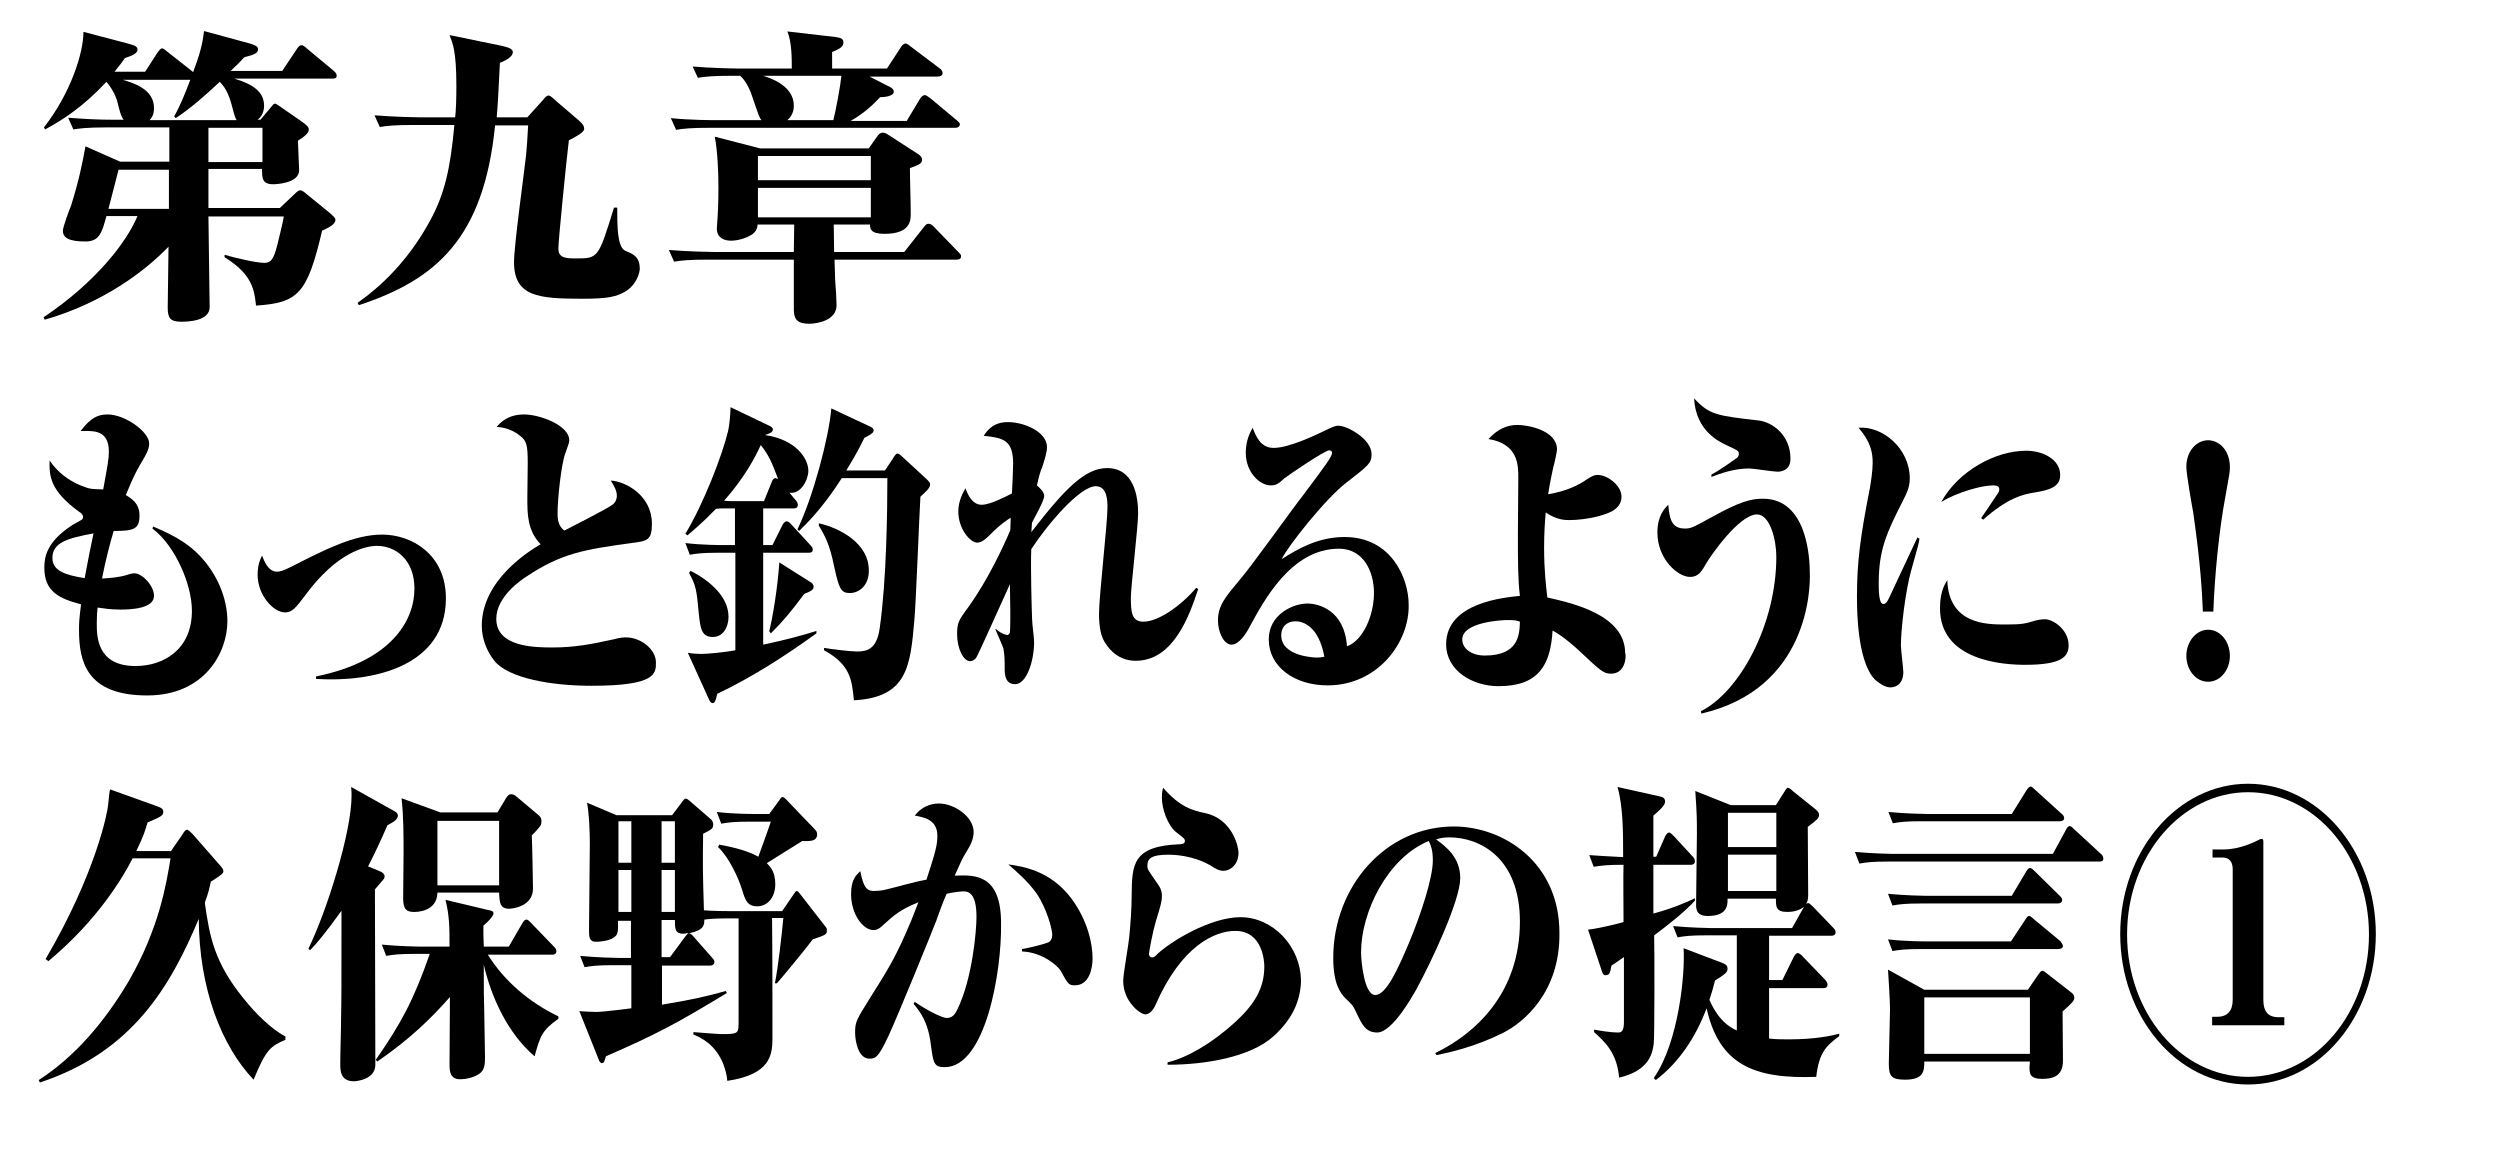 <?xml version="1.0" encoding="utf-8"?>
<!-- Generator: Adobe Illustrator 25.0.0, SVG Export Plug-In . SVG Version: 6.00 Build 0)  -->
<svg version="1.1" id="レイヤー_1" xmlns="http://www.w3.org/2000/svg" xmlns:xlink="http://www.w3.org/1999/xlink" x="0px"
	 y="0px" viewBox="0 0 620.1 288.3" style="enable-background:new 0 0 620.1 288.3;" xml:space="preserve">
<g>
	<path d="M82.4,19.5H58.1c4.8,1.4,7.4,3.4,7.4,6.7c0,0.4,0,2.3-1.6,3.5h0.7l2.6-3.1c0.4-0.5,0.7-0.9,1-0.9c0.3,0,0.7,0.4,1.1,0.6
		l5.9,4.1c0.6,0.5,1.4,1,1.4,1.7c0,1-1.3,1.9-2.7,2.8c0,1.1,0.3,6.2,0.3,7.3c0,3.4-6.1,3.5-6.4,3.5c-2.8,0-2.8-1.5-2.8-3.8H51.7v9.7
		h17.7l3.7-3.5c0.4-0.4,0.9-0.9,1.4-0.9c0.4,0,1.1,0.5,1.5,0.9l5.9,4.8c0.5,0.5,1.3,1.1,1.3,1.6c0,0.7-0.5,1.5-3.3,2.7
		C76.2,73,73.9,75.1,63.5,75.8c-0.4-3.7-0.8-7.7-7.8-12v-0.6c2.7,0.8,7.9,2,9.9,2c1.6,0,2.3-0.9,3.2-4.5c0.3-1.3,1.3-5.2,1.6-7H51.7
		c0,3.2,0.3,19,0.3,22.5s-5.6,3.6-7,3.6c-2.7,0-3.4-0.8-3.4-3.5c0-2.1,0.2-12.7,0.2-15.1C36,67.2,25.7,75.1,11.1,79.3l-0.3-0.6
		c12.7-8.5,20.5-18.4,23.3-25.1h-7.7c-1.1,4-1.7,6.3-5.2,6.3c-4.1,0-5.6-0.9-5.6-2.7c0-0.9,1.6-5.2,2-6.1c2-6.4,2.9-10.9,3.6-14.8
		l8.6,3.8h12.2v-8.5H26.6c-5.5,0-7,0.3-8.4,0.5l-1.3-2.9c3.8,0.3,7.4,0.5,11.2,0.5h2.6c-0.6-0.6-1-2-1.6-4.5
		c-0.4-1.5-1.4-3.4-2.7-4.9c-5.9,6.3-10.8,9.4-15.2,11.8l-0.3-0.5c6.7-8.6,9.8-18.5,9.8-23.7l11.4,3c1.6,0.4,2,0.8,2,1.4
		c0,1.1-1.7,1.6-3.1,2.1c-0.7,1-1.3,1.8-2.6,3.4H36l2.9-4.5c0.5-0.7,0.9-1.3,1.3-1.3c0.4,0,0.9,0.5,1.4,0.9l6.1,4.8l0.2,0.2
		c1.3-3.5,2.3-6.4,2.7-10.2l11.4,3.1c1.3,0.4,2,0.7,2,1.4c0,0.9-0.6,1.3-3.4,2c-0.9,1-1.2,1.3-3.4,3.4H70l3.4-5.1
		c0.5-0.8,0.9-1.3,1.4-1.3c0.3,0,0.8,0.3,1.4,0.9l6.5,5.4c0.2,0.2,0.8,0.6,0.8,1.2C83.6,19.5,82.8,19.5,82.4,19.5z M41.9,42.1H29.4
		c-0.3,1.3-2.1,8.1-2.5,9.7h15V42.1z M57.7,26.9c-1-4.1-2.2-5.6-3.2-6.6c-3.4,3.2-7,6.4-10.9,9l-0.4-0.4c1.3-2.3,2.7-5.6,4-9.1H30.5
		c2.6,0.8,7.7,2.3,7.7,7c0,0.5,0,1.9-1.1,3h21.6C58.4,29.4,58.1,28.5,57.7,26.9z M65.1,31.7H51.7v8.5h13.4V31.7z"/>
	<path d="M155.3,72.2c-2.4,1.4-4.4,1.9-10.8,1.9c-10.9,0-17-0.5-17-9.1c0-4.2,2.6-22.8,3-26.6c0.2-2.4,0.3-3.4,0.5-7.3h-8.2
		C120,59.2,108.1,69.4,89,75.7l-0.3-0.6c7.6-5.3,13.7-12.4,18.1-20.6c3.4-6.3,4.9-12.4,5.9-23.5h-10.1c-4.8,0-6.5,0.2-8.4,0.5
		l-1.3-2.9c4.8,0.4,10.4,0.5,11.2,0.5h8.8c0.2-1.6,0.3-4.5,0.3-7.7c0-8.8-0.9-10.6-1.7-12.7l13.1,2.7c0.7,0.2,2.6,0.5,2.6,1.5
		c0,1.4-2.3,2.3-3.2,2.7c-0.4,7.8-0.5,10.3-0.8,13.5h7.6l3.8-4.2c0.5-0.6,0.9-1.2,1.5-1.2c0.5,0,1.3,0.9,1.9,1.4l5.6,4.8
		c0.9,0.8,1.3,1.3,1.3,2.1c0,0.9-2.6,2.2-3.8,2.8c-0.7,5.9-2.6,24.9-2.6,26.8c0,2.3,1.6,2.5,4.3,2.5c5.6,0,5.6,0,9.5-12.6h0.8
		c0,4.6,0,9.8,2,10.7c2.2,0.9,3.6,1.6,3.6,4.6C158.4,69.1,157,71.1,155.3,72.2z"/>
	<path d="M237.2,64.4H207c0.1,2.3,0.1,4.6,0.2,5.8c0.1,0.9,0.3,4.3,0.3,5.5c0,3.8-4.8,4.6-6.8,4.6c-2.7,0-3.8-0.9-3.8-3.5V64.4
		h-21.3c-4.8,0-6.5,0.2-8.4,0.5l-1.3-2.9c4.8,0.4,10.3,0.5,11.1,0.5h19.9c0-1.1,0.1-5.9,0.1-6.8h-9.1c0,1.1-0.6,2-1.6,2.6
		c-1.3,0.8-3.3,1.4-5,1.4c-1.8,0-3.5-0.8-3.5-3c0-0.5,0.2-2.6,0.2-3c0.2-2.9,0.2-6.6,0.2-7.2c0-3.6-0.2-8.9-0.9-12.6l11.2,2.9h27
		l2.1-3c0.4-0.5,0.7-0.9,1.4-0.9c0.5,0,1,0.3,1.6,0.7l7.1,4.6c0.5,0.3,1,0.8,1,1.3c0,1-0.3,1.2-3,2.2c0,3.1,0.2,8.1,0.2,11.3
		c0,1.6,0,5-6.5,5c-3.5,0-3.6-1.3-3.6-2.3h-9c0,1.4,0.1,5.6,0.1,6.8h17.4l4.8-6.1c0.5-0.6,0.7-0.9,1.2-0.9c0.6,0,1,0.4,1.4,0.8
		l5.9,6.1c0.5,0.5,0.8,0.7,0.8,1.2C238.4,64.3,237.7,64.4,237.2,64.4z M236.8,31.7h-60.7c-4.8,0-6.5,0.2-8.4,0.5l-1.3-2.9
		c4.8,0.5,10.3,0.5,11.1,0.5h11.4c-0.5-0.5-0.7-1.1-2.3-5.8c-0.3-1-1.3-3.7-3-5.2h-2.1c-4.8,0-6.5,0.2-8.4,0.5l-1.3-2.8
		c4.8,0.4,10.3,0.5,11.1,0.5h13.5c0-2.4,0-6.6-1.1-9.2l12.1,1.4c1.3,0.2,1.8,0.5,1.8,1.3c0,0.9-0.5,1.5-2.8,2.4V17H220l3.4-5.2
		c0.2-0.4,0.7-1,1.2-1c0.5,0,0.9,0.5,1.5,0.9l6.9,5.2c0.3,0.2,0.8,0.6,0.8,1.2c0,0.7-0.7,0.9-1.3,0.9h-16.8l4.5,2.3
		c0.5,0.2,1.5,0.7,1.5,1.4c0,1.3-2.7,1.4-3.4,1.4c-1.1,1.2-3.6,3.8-7.3,5.9h13.9l3.3-5.5c0.2-0.3,0.6-0.9,1.2-0.9
		c0.3,0,0.6,0.2,1.4,0.8l6.6,5.5c0.3,0.3,0.7,0.6,0.7,0.9C238,31.7,237.2,31.7,236.8,31.7z M216,38.7h-28v6h28V38.7z M216,46.6h-28
		v7.3h28V46.6z M189.3,18.8c1.9,0.6,7.6,2.5,7.6,7.4c0,0.4,0,2.3-1.6,3.6h11.4c0.6-2.2,1.8-8.8,2-11H189.3z"/>
	<path d="M36.5,172.5c-15.1,0-16.9-8.5-16.9-16.2c0-1.8,0-2.3,0.5-6.4c-5.8-1.5-9.1-3.4-9.1-9.1c0-2.3,0.3-6.3,7-10.6
		c0.3-0.2,2-1.1,2.3-1.3c0.2-0.2,0.3-0.4,0.3-0.7c0-0.5-0.5-1-0.9-1.2c-7.3-5.3-7.5-8.9-7.4-12.8c3.2,4.8,7.9,6.3,9,6.7
		c1.2,0.4,1.5,0.4,4.3,0.5c1.1-6.1,1.4-7.5,1.4-9.4c0-5.1-3.5-5.1-5.8-5.1h-1.2c2.5-3.3,4.3-4.1,6.7-4.1c4.3,0,10.3,4.3,10.3,7.2
		c0,0.8-0.2,1.7-1.1,3.3c-1.9,3.2-2.6,4.4-4.7,9.5c2.7,1.5,3.4,3.1,3.4,5.1c0,3.4-1.5,3.8-6.4,3.8c-0.8,2.6-2.1,7.6-2.9,11.8
		c1.9-0.1,4.3-0.3,6.2-0.9c0.2-0.1,1.3-0.4,1.8-0.4c2,0,4.9,3.1,4.9,5.6c0,3.2-5.9,3.4-8.3,3.4c-2.5,0-4.3-0.3-5.7-0.5
		c-0.1,0.9-0.2,2.1-0.2,3.9c0,3.2,0,10.6,9.6,10.6c7,0,14-4.1,14-13.7c0-6.5-4.1-16.1-9.8-20.4l0.2-0.5c6.4,2.7,9.2,4.8,11.6,7.3
		c4.1,4.3,6.8,10.3,6.8,16.2C56.4,161.8,50.8,172.5,36.5,172.5z M13,138.4c0,3,2.8,4.2,8,5c0.8-4.4,1.5-7.8,2.2-11.1
		C16.7,133.5,13,134.6,13,138.4z"/>
	<path d="M78.3,167.8c18.9-3.8,24.5-14,24.5-21.8c0-7.1-4.6-10.6-9.3-10.6c-2.9,0-10,1.6-17.9,12.4c-2.2,2.9-3.1,4.1-4.9,4.1
		c-2.9,0-6.8-4.3-6.8-9.3c0-2.3,0.5-3.6,1.1-4.8c0.5,1.3,1.5,4,3.7,4c0.7,0,1.5-0.2,3.7-1.3c8.4-4.3,15.5-7.9,22.4-7.9
		c7.3,0,15.8,4.9,15.8,15.8c0,16.9-18.1,20.9-32.2,20V167.8z"/>
	<path d="M146.7,170.1c-10.1,0-20.5-1.9-24-6.1c-1.8-2.2-3.2-5.4-3.2-8.8c0-11.4,12-18.7,14.6-20.2c-3.3-3.4-3.3-7.5-3.3-11.5
		c0-1.4,0.1-7.3,0.1-8.6c0-4.5-0.3-5.6-1.9-6.8c-0.3-0.3-2.6-2.1-5.8-2.2c0.8-1,2.7-3.1,6.8-3.1c3.9,0,11.2,2.7,11.2,6.4
		c0,0.6-0.3,1.3-1,3.3c-1,2.7-1.9,11.3-1.9,14.7c0,1.2,0,3.2,1.7,4.4c1.9-1,10.6-5.4,11.9-6.4c0.7-0.5,1.1-1.3,1.1-2.3
		c0-1.2-0.7-2.4-1.5-3.7c3.7,0.2,10.2,3.7,10.2,10.7c0,4.1-1.1,4.3-5.1,4.8c-11.6,1.6-17.3,2.5-26,8.3c-1.1,0.7-7.5,4.9-7.5,10.5
		c0,6.9,9.2,7.1,13.9,7.1c5.4,0,9.7-0.8,15.1-2c1.9-0.5,2.6-0.5,3.2-0.5c3.7,0,7.4,3,7.4,6.2C162.7,167.1,162.7,170.1,146.7,170.1z"
		/>
	<path d="M177.9,172.1c-0.3,1.3-0.5,2.3-1.1,2.3c-0.3,0-0.6-0.2-0.8-0.6l-5.4-11.9c0.6,0.2,2.6,0.3,3.3,0.3c1.6,0,5.8-0.4,8.5-0.9
		v-24.2h-4.1c-4.1,0-5.5,0.2-7.2,0.5l-1.1-2.9c4.1,0.5,8.8,0.5,9.4,0.5h2.9v-9.1h-2.3c-0.8,0-1.6,0-2.4,0.1
		c-3.6,3.7-5.7,5.4-7.1,6.6l-0.5-0.4c4.5-7.4,9.2-19.6,10.6-25.5c0.3-1.2,0.6-4.3,0.6-5.9l9.6,4.6c0.5,0.2,0.9,0.5,0.9,0.9
		c0,0.7-0.7,1-2,1.4c7.6,1.1,10.8,5.7,10.8,8.9c0,2.2-1.9,5.9-4.7,5.4l1.5,1.8c0.3,0.3,0.6,0.8,0.6,1.2c0,0.8-0.6,0.9-1,0.9h-7.6
		v9.1h2.3l2.5-5c0.1-0.2,0.5-0.9,1-0.9c0.4,0,1,0.5,1.2,0.8l4.6,5c0.5,0.5,0.7,0.8,0.7,1.2c0,0.7-0.5,0.8-1,0.8h-11.3v22.8
		c6.1-1.3,10-2.4,13.2-3.4v0.6C194.6,162.8,186.5,168,177.9,172.1z M176.8,158c-2.9,0-3.1-2.3-3.5-6.1c-0.5-5.6-0.7-6.7-2.4-9.8
		l0.4-0.5c5.1,2.6,9.4,6.6,9.4,11.4C180.7,155.5,179.4,158,176.8,158z M188.7,110.4c-1.5,3.2-3.9,7.9-9.1,13.8
		c1,0.1,1.6,0.1,1.7,0.1h8.2l1.9-4.7c0.1-0.4,0.5-1,0.9-1c0.1,0,0.4,0.1,0.7,0.2C191.5,114.9,190.8,113,188.7,110.4z M199.5,147.3
		c-3.5,4.7-5.3,6.8-8.3,9.8l-0.4-0.5c0.9-3.7,2.1-10.9,2.5-17.1l7.6,4.8c0.4,0.2,0.9,0.6,0.9,1.2C201.9,146.3,201,146.7,199.5,147.3
		z M228.3,123.2c-0.3,4.8-1.1,26.3-1.5,30.6c-1,11.4-1.7,19.2-15,19.9c-0.5-5-0.8-8.8-7.4-12.4v-0.6c1.7,0.3,6.5,0.9,8.2,0.9
		c2.6,0,4.9-0.7,5.6-5.8c1.7-11.8,1.9-29.3,1.9-37.2h-11.3c-1.7,2.6-5.3,8.1-10.6,13.1l-0.4-0.4c3.8-7.8,7.8-22.7,8.4-30l9.4,4.4
		c0.6,0.3,1.1,0.5,1.1,1.1c0,0.5-0.7,1-2.3,1.8c-1,2-1.9,3.9-4.5,8.1h9.6l2-3c0.3-0.5,0.7-1.2,1.1-1.2c0.3,0,0.7,0.3,1,0.6l6.4,5.9
		c0.2,0.2,0.7,0.7,0.7,1.1C230.8,121,229.4,122.2,228.3,123.2z M210.8,147.1c-2.3,0-2.7-1.2-3.9-6.6c-1.1-5.4-2.2-7.5-3.8-10.1v-0.6
		c5.4,1.2,12.4,5.1,12.4,11.6C215.6,145.3,213,147.1,210.8,147.1z"/>
	<path d="M281.7,163.9c-3.2,0-5.9-1.6-7.8-4.8c-0.9-1.6-1.3-3.8-1.3-6.9c0-4.2,2.1-22.5,2.1-26.3c0-1.5,0-5.3-2.9-5.3
		c-3.9,0-11.8,9.2-16,15.6c-0.2,4.1,0.1,14.9,0.2,17.3c0,1.2,0.5,4.7,0.5,5.7c0,4.9-1.9,10.5-4.7,10.5c-1.4,0-2.6-0.7-2.6-3.6
		c0-2.4,0-3.2-0.3-5.2c-0.1-0.5-1.7-4-2-4.8l0.1-0.1c1.6,1.4,2.7,1.5,2.9,1.5c0.3,0,0.5-0.4,0.6-0.6c0.1-1,0.1-4,0.1-5.2
		c0-1.1-0.1-5.9-0.1-6.8c-2.5,5.5-7.9,17.6-8.4,18.3c-0.3,0.4-0.9,0.8-1.5,0.8c-1.6,0-3.2-3.1-3.2-6.7c0-2.9,0.4-3.5,3-7
		c4.5-6.3,8.4-14.5,10.2-18.8l0.1-3.1c-2.5,1.6-3.8,2.9-5.3,4.4c-0.8,0.8-1.9,1.8-3,1.8c-1.8,0-4.7-3.5-4.7-7.7
		c0-2.7,1.2-4.8,1.8-5.8c0.4,1.2,1.5,4.1,4,4.1c2.1,0,5.9-2,7.5-2.8c0.1-1.2,0.3-6.3,0.3-7.4c0-5.9-2.5-6.4-7.3-6.9
		c2.1-3.4,4.9-3.4,6.1-3.4c3.9,0,9.6,2.4,9.6,6.2c0,1.3-0.6,3.1-1.1,4.7c-0.7,1.7-0.9,2.6-1.4,4.8c0.6,0.5,1.8,1.6,1.8,2.6
		c0,1.3-2.6,5.7-3,6.6c-0.1,0.4-0.1,1.9-0.2,2.4c8.4-10.9,13.4-15.9,18.8-15.9c6.7,0,7.7,7.1,7.7,11.2c0,3.4-1.8,18.1-1.8,21
		c0,3.5,0.2,5.9,3.1,5.9c3.8,0,9.5-4.1,13.1-8.4l0.5,0.3C295.1,152.4,291.2,163.9,281.7,163.9z"/>
	<path d="M329.3,170c-8.2,0-14.6-4.6-14.6-11.4c0-6.1,5.9-8.9,9.6-8.9c2.7,0,9.2,1.6,9.8,10.6c4-1.4,6.7-7.7,6.7-13.2
		c0-5.2-2.5-11-8.7-11c-11.9,0-18.7,13.1-22.1,19.3c-1,2-2.8,4.5-4.5,4.5c-2,0-3.4-3.2-3.4-6c0-3.7,1.9-5.9,5.5-10.2
		c2.7-3.1,13.2-17.8,15.5-20.7c5.6-7.5,7.3-9.7,7.3-10.7c0-0.4-0.3-0.6-0.7-0.6c-1.1,0-10.2,6.2-11.2,7c-1.3,1.2-1.9,1.7-3.3,1.7
		c-2.7,0-6.2-3.2-6.2-8.1c0-3.1,1.1-5.1,1.7-6.2c0.8,2,1.9,5,5.2,5c4,0,10.9-3.4,13.8-4.8c1.7-0.8,2-0.7,2.3-0.7
		c2.3,0,8.2,3.4,8.2,7c0,2.3-0.7,2.8-6.1,7c-5.1,3.8-14.7,15.9-16.2,19.1c3.9-2.5,9-5.5,15.6-5.5c11.8,0,15.9,10.5,15.9,16.7
		C349.7,159.1,341.9,170,329.3,170z M321.3,154.1c-1.7,0-3.5,1-3.5,3.5c0,5.3,8.5,5.5,8.7,5.5c1,0,1.4-0.1,2-0.2
		C327.1,155.3,323.2,154.1,321.3,154.1z"/>
	<path d="M399.6,167.1c-1.9,0-2.7-0.8-7.8-5.6c-3.7-3.4-5.6-4.5-6.7-5.1c-0.5,8.5-3.4,13.8-13.4,13.8c-6.4,0-13-3.8-13-10.4
		c0-10.4,14.6-11.6,18.3-12c-0.5-3.8-0.5-8.8-0.5-15.3c0-2.2,0.1-13.2,0.1-14c0-3.1,0-8.4-7.4-9.6c2.1-2.3,4.4-3.5,7.2-3.5
		c2.5,0,9.8,1.3,9.8,6.1c0,0.5-0.7,3.8-0.9,4.3c-0.1,0.6-0.8,3.4-1.3,6.8c4.7-0.8,7.6-2.3,9.6-3.7c1.4-0.9,1.9-1.1,2.7-1.1
		c2.4,0,5.9,2.6,5.9,5.4c0,1.8-1.1,2.7-1.6,3.1c-1.6,1.4-7,2.7-11.4,2.7c-0.9,0-3.1,0-5.8-1.9c-0.2,2.3-0.4,5.2-0.4,8.7
		c0,5.9,0.5,9.7,0.8,12.4c6.2,1.4,19.3,4.3,19.3,13.8C403.4,162.3,403.4,167.1,399.6,167.1z M373.8,153.8c-1.3,0-11.1,0.5-11.1,4.8
		c0,2.3,2.3,4,5.6,4c8.4,0,8.6-5.2,8.7-8.4C376.2,153.9,375.8,153.8,373.8,153.8z"/>
	<path d="M422,177l-0.1-0.6c9.6-4.8,18.7-21.5,18.7-38.3c0-4.3-1.6-10.5-4.8-10.5c-4.5,0-11.7,10.6-12.5,12
		c-1.3,2.3-2.1,3.5-4.1,3.5c-3.1,0-8.1-4.5-8.1-11c0-4.1,1.7-5.9,2.7-6.9c0.3,3.3,0.7,5.9,4.1,5.9c1.5,0,1.9-0.2,6.8-2.9
		c6.9-3.8,9.6-4.5,12.6-4.5c11,0,11.6,14.9,11.6,18.3C449.1,146.3,448.4,170.9,422,177z M440.9,117c-1.1,0-6-0.8-7-0.8
		c-3.9,0-7.3,1.3-9.4,2.1v-0.6c2.5-1.3,5.1-3.3,6-3.9c0.5-0.3,0.8-0.6,0.8-1.2c0-0.8-0.3-0.9-3.1-2.2c-1.7-0.8-7.6-3.5-8-11.6
		c3.8,4.1,5.6,4.3,16,5.5c3.5,0.4,7.9,3.7,7.9,9.4C444.2,117,441.2,117,440.9,117z"/>
	<path d="M474,141.7c-1.3,4.6-2.5,14.1-2.5,18.4c0,1,0.6,5.7,0.6,6.6c0,2.9-1.8,3.8-3.2,3.8c-1.3,0-2.6-0.9-3.7-1.8
		c-1.4-1.3-4.6-5.7-4.6-20.7c0-8.8,0.9-15.2,3.2-26.9c0.3-1.7,0.7-4.5,0.7-6.3c0-2.6-0.5-5.2-3.5-8.7c5.8-0.5,12.7,5,12.7,12.6
		c0,2.3-0.9,3.9-1.7,5.5c-3.9,7.7-6,12-6,20.4c0,1.6,0,5.2,1.1,5.2c0.8,0,1-0.4,2.5-3.7c1.4-3,5.1-10.9,6-12.8l0.5,0.3
		C476,134.6,475.8,135.3,474,141.7z M502.3,164.9c-5.5,0-21.1-1-21.1-14c0-3.9,1-5.7,1.8-7c0.4,11,9.8,11,14.4,11
		c4.1,0,4.9-0.2,7.2-0.9c0.7-0.2,1.7-0.4,2.6-0.4c2.3,0,5.9,2.8,5.9,6.4C513.1,162.8,511.6,164.9,502.3,164.9z M505,122.1
		c-3.3,0.5-7,1.4-13.1,6.8l-0.5-0.4c0.4-0.5,2.8-4.1,4.2-6.2c0.2-0.3,0.3-0.6,0.3-1c0-0.9-1.1-0.9-1.6-0.9c-2.8,0-8.8,1.7-12.8,4.1
		c4.3-7.7,13.4-12.7,21.1-12.7c4.2,0,8.4,2.2,8.4,6C511.1,120.9,507.9,121.6,505,122.1z"/>
	<path d="M546.4,151.7c-0.2-4.5-0.5-11.4-2.4-24.6c-0.3-1.6-1.7-9.5-1.7-11.3c0-4,2.6-6.6,5.4-6.6c2.9,0,5.4,2.7,5.4,6.6
		c0,1.4-0.1,1.7-1.1,7.3c-1.6,8.4-2.7,20-3,28.6H546.4z M542.3,162.7c0-3.5,2.4-6.5,5.4-6.5c3.1,0,5.4,3,5.4,6.5
		c0,3.4-2.3,6.4-5.4,6.4C544.6,169.1,542.3,166.1,542.3,162.7z"/>
	<path d="M62.9,267.8c-8-8.4-13.5-22.6-13.6-39.9c-7,16.7-16.4,33-39.4,40.6l-0.3-0.6c9-5.8,16.4-14.5,22.3-24.5
		c7.7-13.3,9.4-24.5,10.4-30.5h-9.4c-2.2,4.3-8.4,15.1-20.9,25.5l-0.7-0.5c12.6-21.5,15.4-36.7,15.5-38.1c0.3-2.8,0.3-3.1,0.5-4
		L39,200c1.2,0.4,1.5,0.8,1.5,1.3c0,1-0.4,1.2-3.9,2.7c-0.6,2-0.9,3.2-2.8,7.1h8.6l2.7-3.9c0.7-1.1,0.9-1.4,1.3-1.4
		c0.3,0,0.9,0.6,1.3,1l6.4,7.3c1.3,1.4,1.3,1.7,1.3,2c0,0.5-0.3,0.8-3.1,2.6c-0.3,1.3-0.5,2.5-1.5,5.2c1.2,8.7,2.5,14.9,9.4,23.5
		c1.2,1.5,5.6,7,10.6,9.7v0.8C67.1,259.5,66,260.3,62.9,267.8z"/>
	<path d="M96.1,204.7c-1.8,4.1-3.1,6.9-4.8,10.2l2.9,1.2c0.8,0.3,1.2,0.8,1.2,1.3c0,0.4-0.3,0.8-0.7,1.2l-1.7,2v1.3
		c0,6.7,0.1,36.2,0.1,42.2c0,3.7-4.8,4.1-5.3,4.1c-3.4,0-3.4-2.7-3.4-4.4c0-3.1,0.2-8.1,0.2-11.3c0.1-5.1,0.1-7.2,0.1-26.6
		c-4,5.6-6.4,8.4-7.8,9.8l-0.4-0.4c4.6-9.4,10.7-28.9,10.7-37.9c0-0.6,0-1.1-0.1-2.2l10.9,6.1c0.3,0.2,0.7,0.5,0.7,1
		C98.6,203.2,98,203.7,96.1,204.7z M132.6,262c-6.7-5.7-10.8-14.8-12.6-22.7c0,7.1,0,7.9,0.1,10.9c0,1.9,0.2,10.2,0.2,11.9
		c0,1.3,0,3-1,3.9c-1.5,1.4-4.2,1.7-5.1,1.7c-2.5,0-2.7-1.8-2.7-3.7l0.1-16.7c-4.5,5.1-9.6,10.2-18,16l-0.4-0.4
		c6.3-9.1,9.4-14.8,13.4-26.3H103c-4.1,0-5.5,0.2-7.2,0.5l-1.1-2.8c4.1,0.4,8.8,0.5,9.4,0.5h7.4c0-4.7,0-7.5-1-11.6l10.5,2.5
		c1,0.2,1.4,0.3,1.4,0.9s-1.3,2-2.5,3c0,1.7,0,3.5,0.1,5.2h6.2l3.3-5.7c0.3-0.4,0.5-1,1.1-1c0.4,0,0.8,0.5,1.2,0.9l5.5,5.7
		c0.4,0.4,0.7,0.7,0.7,1.2c0,0.7-0.5,0.9-1,0.9H121c4.1,6.6,10.4,11.9,17.5,15.3v0.6C134.4,255.6,134,257,132.6,262z M134,204.9
		c-0.3,0.4-1.5,1.8-2.1,2.3c0.1,1.6,0.3,11.6,0.3,13.2c0,4.4-5,5-5.9,5c-2.3,0-2.4-1.5-2.5-4h-15.3c-0.1,4.8-5.2,4.8-5.8,4.8
		c-1.8,0-2.7-0.6-2.7-3.3c0-0.5,0.1-9.5,0.1-11.2c0-4.6,0-9.2-0.5-13.7l9.6,3.5h14.2l2.1-3.5c0.3-0.5,0.7-1,1.2-1
		c0.5,0,1,0.2,1.3,0.5l5.6,4.7c0.6,0.5,0.7,1,0.7,1.4C134.3,204.2,134.2,204.6,134,204.9z M123.8,203.6h-15.3v16h15.3V203.6z"/>
	<path d="M201.6,233c-1.6,2.2-8,9.9-8.9,10.9h-0.5c0.8-3.9,1.7-11.9,2.1-16.2h-2.8c0.1,7,0.1,23.2,0.1,29.8c0,4.3-0.6,9-11.2,10.6
		c-0.1-1.5-0.5-2.8-1-4.2c-2-4.9-5.5-6.5-7.4-7.3v-0.6c1.1,0.1,6.1,0.5,7.1,0.5c4.1,0,4.1-0.2,4.1-3.1v-25.6h-2.9
		c-3.5,0-4.8,0.2-5.6,0.3c0,1.3,0,2.6-3.8,3.4c0.5,0.1,0.8,0.4,1.2,0.9l4.4,5c0.4,0.5,0.7,0.7,0.7,1.2c0,0.7-0.6,0.9-1,0.9h-12v9.7
		c7.3-1.2,11.7-2.2,15.8-3.4l0.3,0.5c-12.7,7.7-17.4,10.2-30,15.7c-0.4,1.3-0.5,1.7-1,1.7c-0.4,0-0.7-0.5-0.8-0.9l-4.8-12
		c0.9,0.1,3.4,0.2,4.3,0.2c1.5,0,7.9-0.8,8.6-0.9v-10.7h-4.4c-4.1,0-5.5,0.2-7.2,0.5l-1.1-2.8c4.1,0.4,8.8,0.5,9.4,0.5h3.2v-9.2
		h-3.2c0,2.9,0,3.4-1,4.1c-1.2,0.9-3.5,1.1-4.5,1.1c-1.7,0-1.7-1.3-1.7-3c0-3.4,0.2-18.3,0.2-21.3c0-3.2-0.2-7.7-0.7-10.2l7.3,3.1
		h13.8l2.2-2.9c0.8-1.1,0.9-1.2,1.2-1.2c0.3,0,0.7,0.3,0.9,0.5l5.2,4.5c0.5,0.4,0.7,0.9,0.7,1.4c0,1-0.3,1.2-2.5,2.3
		c-0.1,8.3-0.1,8.9,0.2,19c2.4,0.2,6.6,0.2,6.8,0.2H194l2.8-4.1c0.4-0.6,0.6-0.9,0.8-0.9c0.3,0,0.7,0.5,0.9,0.8l6.3,8.1
		c0.3,0.4,0.3,0.5,0.3,0.9C205.1,231.8,204.8,231.9,201.6,233z M156.6,203.7h-3.2V214h3.2V203.7z M156.6,215.8h-3.2v10.4h3.2V215.8z
		 M167.4,203.7h-3.3V214h3.3V203.7z M167.4,215.8h-3.3v10.4h3.3V215.8z M169.5,231.6c-2.1,0-2.1-1.3-2.1-3.4h-3.3v9.2h2.1l3.7-5
		c0.4-0.5,0.6-0.8,0.9-0.9C170.4,231.4,170,231.6,169.5,231.6z M199,208.6c-1.4,0.9-7.6,4.7-8.8,5.5c0.9,0.9,2.1,2.2,2.1,5.2
		c0,3.3-1.9,5.5-4.5,5.5c-2.5,0-3-1.7-3.7-4c-0.9-3-3.3-8.2-6-10.7l0.3-0.6c2.1,0.4,6.5,1.2,9.7,3c1.5-4.1,2.5-6.9,3.1-8.7h-5.1
		c-4.1,0-5.5,0.2-7.2,0.5l-1.1-2.9c4.1,0.5,8.8,0.5,9.5,0.5h3.5l2.5-3.4c0.3-0.5,0.5-0.8,0.8-0.8c0.3,0,0.7,0.4,0.9,0.6l7,7.3
		c0.5,0.5,0.7,0.8,0.7,1.5C202.5,208.5,201.5,208.7,199,208.6z"/>
	<path d="M234.3,264.7c-2.7,0-2.8-1.1-3.4-5.5c-0.7-5.9-2.8-8.4-4.3-10.2l0.3-0.5c3.6,2.5,7,4,7.9,4c1.3,0,2-0.7,2.7-2.2
		c3.7-7.6,4.7-19.5,4.7-22.7c0-1.8,0-6.5-3.1-6.5c-0.9,0-2.6,0.2-4.3,0.6c-0.5,1-2.2,5.5-2.5,6.5c-1.1,2.9-9.7,24-11.9,28.7
		c-2.4,5.1-3.1,5.7-4.7,5.7c-2.9,0-3.6-4.5-3.6-6.5c0-2.7,0.3-3.1,4.1-9.2c5-7.9,6.3-10.3,9.8-18.5c0.5-1.3,1.1-2.8,1.8-4.6
		c-4.7,1.9-6,3.2-8.8,5.7c-0.5,0.5-1.3,1.2-2.3,1.2c-2.7,0-5.6-4-5.6-8.9c0-3.6,1.2-4.7,2.3-5.7c0.7,3.6,1.4,4.9,3.3,4.9
		c0.9,0,2-0.1,2.8-0.3c2.3-0.5,7.3-2,10.3-2.5c2.4-7.3,2.7-8.8,2.7-10.9c0-4.1-3.5-4.6-5.6-5c1.5-2,3.7-3,6-3c3.7,0,8.6,3.2,8.6,7.1
		c0,1.7-0.8,3.3-1.8,4.9c-1.1,1.8-1.3,2.3-2.9,5.9c4.9-0.2,11.5-0.5,11.5,11.8C248.5,240.9,244.5,264.7,234.3,264.7z M266.6,244.4
		c-1.5,0-1.7-0.3-3.5-3.6c-0.7-1.2-4.5-4.6-9.6-4.8v-0.6c1.9-0.3,5.4-1.2,6.4-1.6c0.8-0.3,1.1-1.1,1.1-2c0-1.2-1.3-6.4-3.9-10.2
		c-2.3-3.2-5.2-5.6-7-7.2c3.5,0.5,10.4,1.5,15.6,8.4c4.1,5.5,5.3,11.3,5.3,14.9C271,240.2,270.2,244.4,266.6,244.4z"/>
	<path d="M315.8,257.1c-5.7,5.1-16.8,7-26.2,7v-0.6c4.7-1.1,10.9-4.6,16.8-10c4.8-4.4,7.2-8.4,7.2-13.8c0-1-0.3-8.8-7.2-8.8
		c-5.1,0-13.4,3.7-19.8,18.4c-0.8,1.8-1.9,2.3-2.5,2.3c-1.3,0-5.5-3.2-5.5-8.3c0-1.8,1.4-9.4,1.5-10.9c0.3-3.1,0.6-7.1,0.6-10.4
		c0.1-7.5,0.1-12.2,12.1-12.6c0.3,0,1.1-0.1,1.1-0.8c0-0.5-0.2-0.7-2.3-2.3c-1.9-1.6-3.4-5.5-3.4-8.4c0-1.2,0.1-1.8,0.3-2.5
		c4.1,4.7,7.1,5.6,10.5,6.3c6.7,1.5,8.2,8.3,8.2,9.8c0,3.2-2.3,4.5-3.7,4.5c-1.1,0-2-0.5-3.2-1.3c-4.5-2.6-9.2-2.7-10.6-2.7
		c-4.3,0-5.1,1.1-5.1,2.7c0,0.9,0.1,1,2.1,3.9c1,1.4,1.5,2.1,1.5,3.7c0,1.5-0.5,2.9-1.5,6.2c-0.7,2.3-1.7,7.5-1.7,8.1
		c0,0.8,0.7,0.9,0.8,0.9c0.4,0,1-0.5,1.2-0.8c3.4-3.2,13.2-9.2,20.7-9.2c8,0,15,7.2,15,16C322.5,248.2,320.7,252.7,315.8,257.1z"/>
	<path d="M372.8,256.2c-6.6,3.3-12.9,4.8-16.5,5.5l-0.3-0.5c9.9-4.8,21-14.8,21-32.6c0-15.9-10-20.9-17.5-20.9
		c-1.5,0-2.3,0.2-3.3,0.5c2.5,1.8,6,4.5,6,9.6c0,5.5-7.1,20.7-11,27.8c-0.7,1.2-5.8,10.5-9.6,10.5c-2.9,0-3.8-2-5.3-5.2
		c-0.7-1.5-0.9-1.7-2.7-3.4c-1.1-1.2-2.9-3.4-2.9-9.9c0-17.7,13-32.6,29.9-32.6c12.2,0,26.2,8.8,26.2,26.4
		C387,246,378,253.6,372.8,256.2z M354.4,208.6c-10.3,4.2-16.8,17.7-16.8,27.6c0,2.3,0.8,10.6,3.5,10.6c2.8,0,5.7-6.6,8.5-13.2
		c2.9-7,5.8-15.8,5.8-20.2C355.4,210.6,354.8,209.5,354.4,208.6z"/>
	<path d="M410.3,232c0.1,3.3,0.1,25.2-0.1,26.8c-0.3,2.2-0.9,6.7-8.6,8.5c-0.5-6.3-3.8-9.1-6.2-11.3v-0.6c1.3,0.2,3.7,0.7,6.1,0.7
		c0.9,0,1.3-0.8,1.3-2.6v-16.1c-1.8,1.2-2.1,1.5-3.1,2.1c-0.3,2-0.6,2.4-1.5,2.4c-0.5,0-0.8-0.6-0.9-1.1l-3.4-10.2
		c3.2-0.4,7.9-1.6,8.8-1.9c0-2.3-0.1-12.7,0-14.2c-4.1,0-5.5,0.2-7.4,0.5l-1.1-2.9c2.5,0.2,3.1,0.2,8.4,0.5c0-6,0-12.6-1.4-17.4
		l10.3,2.3c1.1,0.2,1.5,0.5,1.5,1.4c0,0.9-1.6,2.3-2.9,3.4v10.2h0.7l2.2-5c0.1-0.2,0.5-1,1-1c0.3,0,0.9,0.6,1.2,0.9l4.6,5
		c0.5,0.5,0.6,0.9,0.6,1.2c0,0.7-0.5,0.9-1,0.9h-9.3v12.1c5.1-1.4,8.2-2.8,10.3-3.8v0.6C417.9,226.2,413.4,229.7,410.3,232z
		 M450.5,267.1c-15.7,0.6-24.1-3.2-27.2-17c-2.7,7.2-6.9,13.5-12.6,17.8l-0.5-0.5c6.2-8.9,7.8-25.8,7.4-32.2l9.5,3.6
		c0.7,0.3,1.4,0.5,1.4,1.5c0,0.8-0.5,1.3-3.1,2.9c-0.5,2-0.9,3.3-1.4,4.8c2.2,5,4.8,6.7,6.8,7.6V232h-7.5c-4.1,0-5.5,0.2-7.2,0.5
		l-1.1-2.8c4.1,0.4,8.8,0.5,9.4,0.5h20.1l2.7-4.8c0.1-0.1,0.1-0.2,0.3-0.5c-1.2,1-2.9,1.3-4.1,1.3c-2.9,0-2.9-1.2-2.9-3.3h-12
		c0.1,2.1-0.5,4.3-4.9,4.3c-2.9,0-2.9-1.8-2.9-2.9c0-2.7,0.2-15,0.2-17.5c0-3.6,0-4.8-0.4-10.6l8.8,3.5h11.2l1.9-3
		c0.4-0.6,0.7-1.3,1.1-1.3c0.3,0,0.9,0.5,1.3,0.9l5.6,4.5c0.5,0.4,0.8,0.9,0.8,1.3c0,0.9-0.6,1.3-2.8,3c0,2.7,0.1,14.5,0.1,16.9
		c0,1.1-0.2,1.7-0.5,2.2c0.2-0.1,0.3-0.2,0.5-0.2c0.3,0,0.9,0.6,1.2,0.9l4.9,5.1c0.4,0.4,0.7,0.7,0.7,1.2c0,0.7-0.5,0.9-1,0.9h-15.5
		v11h3.3l2.8-5.7c0.2-0.4,0.6-1,1-1c0.4,0,1.1,0.6,1.3,0.9l5.4,5.6c0.2,0.2,0.7,0.8,0.7,1.3c0,0.7-0.5,0.9-1,0.9h-13.5v12.5
		c1.7,0.2,3.3,0.2,5,0.2c6.4,0,10.6-0.9,12.4-1.4v0.6C453,259.4,451.2,261,450.5,267.1z M440.6,201.6h-12v8.5h12V201.6z M440.6,212
		h-12v9h12V212z"/>
	<path d="M520.8,213.7h-52.4c-4.1,0-5.5,0.2-7.2,0.5l-1.1-2.9c4.1,0.4,8.8,0.5,9.4,0.5h39.7l3.2-5.9c0.1-0.3,0.5-1,1-1
		c0.3,0,0.9,0.6,1.2,0.9l6.4,5.9c0.4,0.3,0.7,0.7,0.7,1.2C521.8,213.6,521.2,213.7,520.8,213.7z M510.9,203.7h-34.2
		c-4.1,0-5.5,0.2-7.2,0.5l-1.1-2.8c4.1,0.4,8.8,0.5,9.5,0.5h21.1l3.6-5.8c0.3-0.5,0.7-1,1.1-1c0.3,0,0.4,0.2,1.2,0.9l6.4,5.8
		c0.3,0.2,0.7,0.6,0.7,1.2C511.9,203.6,511.3,203.7,510.9,203.7z M510.3,224.1h-33.7c-4.1,0-5.5,0.2-7.2,0.5l-1.1-2.9
		c4.1,0.4,8.8,0.5,9.5,0.5H499l3.5-5.9c0.4-0.7,0.7-1,1-1c0.3,0,0.5,0.1,1.3,0.9l6,5.9c0.3,0.3,0.7,0.6,0.7,1.2
		C511.4,224,510.8,224.1,510.3,224.1z M510.5,235.4h-33.9c-4.1,0-5.5,0.2-7.2,0.5l-1.1-2.9c4.1,0.5,8.8,0.5,9.5,0.5h21l3.5-5.3
		c0.3-0.5,0.6-1,1-1c0.4,0,0.8,0.5,1.3,0.9l6.4,5.3c0.2,0.2,0.7,0.9,0.7,1.3C511.6,235.3,510.9,235.4,510.5,235.4z M511.6,250.9
		c0,3.4,0.1,8.8,0.1,12.2c0,4.1-2.9,4.5-5.2,4.5c-3.1,0-3.1-1.4-3.1-3c0-0.2,0.1-1.1,0.1-1.3h-26.2c0,2.3-0.1,4.5-4.7,4.5
		c-3.3,0-4.1-0.7-4.1-3.9c0-2.1,0.3-11.6,0.3-13.6c0-1.8-0.3-6.8-0.5-9.8l9,5H503l2.6-3.8c0.3-0.4,0.6-0.9,1-0.9
		c0.3,0,0.7,0.3,0.9,0.5l6.3,4.9c0.3,0.2,0.7,0.7,0.7,1.1C514.6,248.2,514.1,248.6,511.6,250.9z M503.5,247.4h-26.2v14h26.2V247.4z"
		/>
	<path d="M557.6,269c-17.7,0-31.7-16.9-31.7-37.3c0-20.6,14.2-37.3,31.7-37.3c17.5,0,31.7,16.7,31.7,37.3
		C589.3,252.1,575.3,269,557.6,269z M557.6,196.5c-16.5,0-30,15.8-30,35.3c0,19.3,13.2,35.3,30,35.3c16.7,0,30-15.9,30-35.3
		C587.6,212.3,574.2,196.5,557.6,196.5z M548.7,254.2v-2h1.3c2.5,0,3.8-1.5,3.8-4.2v-32.4c0-2-1-2.9-2.5-2.9h-2.5v-2h2.7
		c4.2,0,8-2,8.6-2.3c0.5-0.3,0.6-0.3,0.9-0.3c0.3,0,0.4,0.2,0.4,0.7V248c0,2.8,1.1,4.3,3.7,4.3h1.5v2H548.7z"/>
</g>
</svg>
